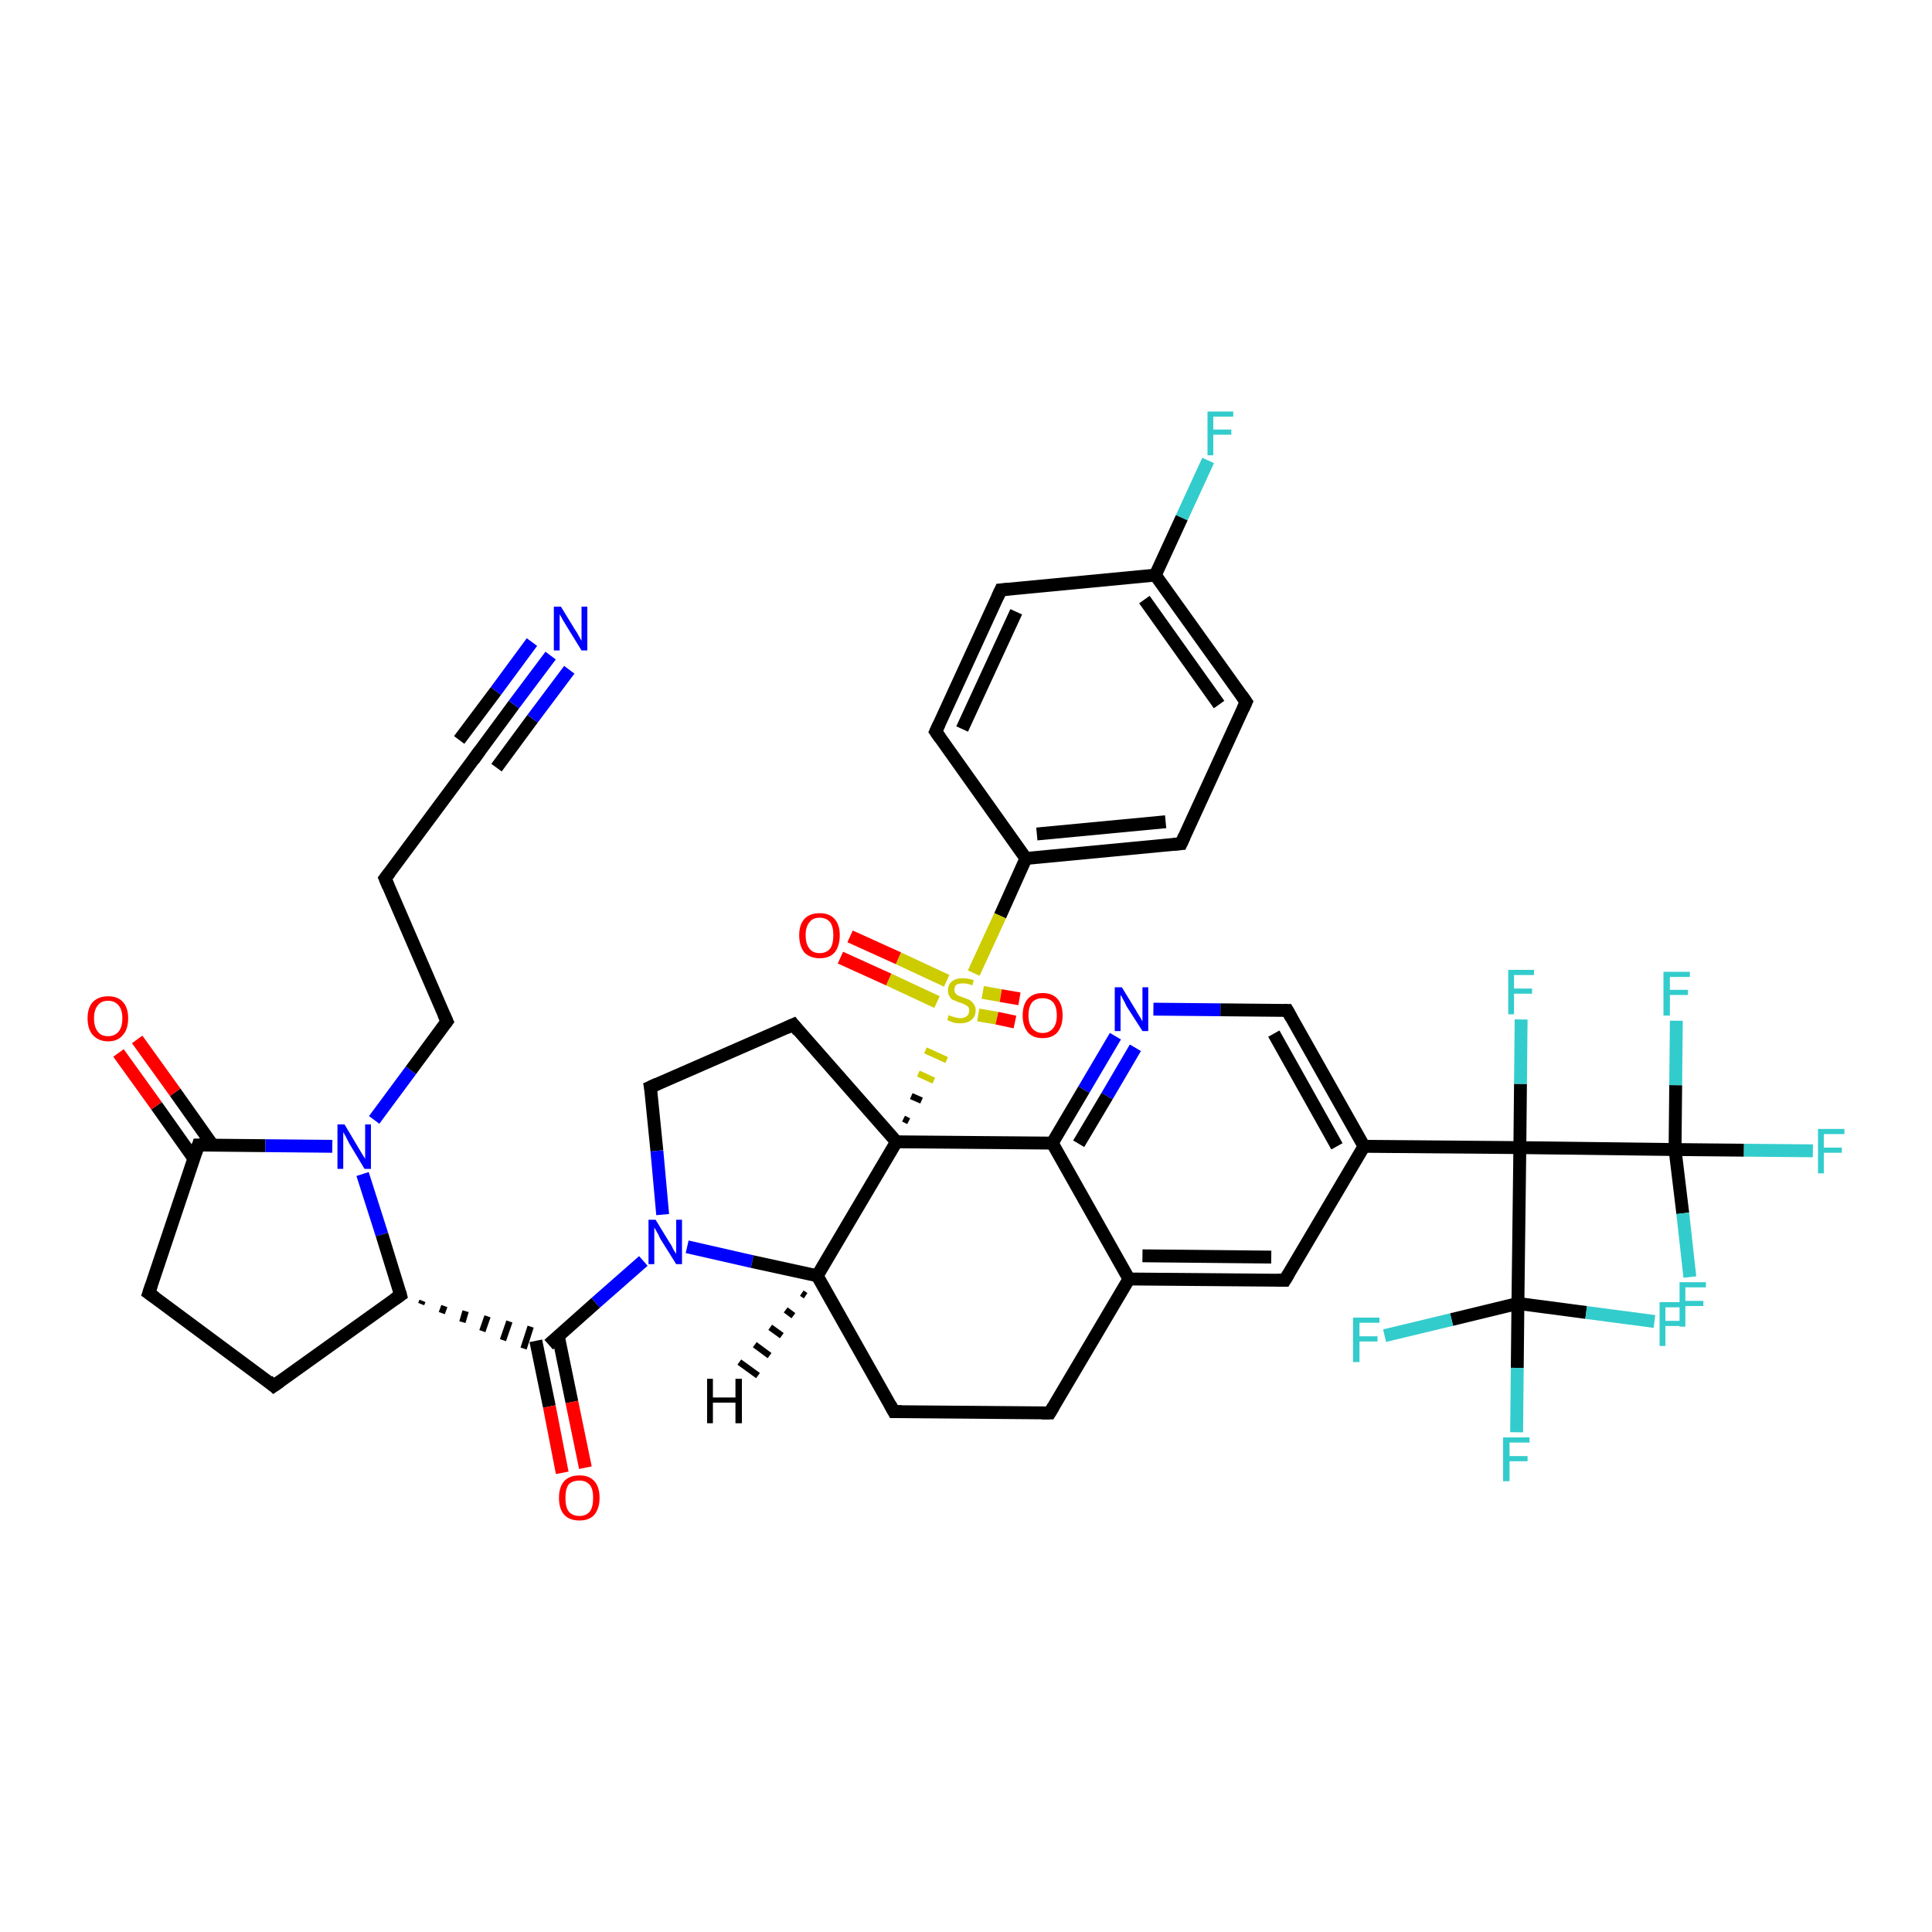 <?xml version='1.0' encoding='iso-8859-1'?>
<svg version='1.1' baseProfile='full'
              xmlns='http://www.w3.org/2000/svg'
                      xmlns:rdkit='http://www.rdkit.org/xml'
                      xmlns:xlink='http://www.w3.org/1999/xlink'
                  xml:space='preserve'
width='300px' height='300px' viewBox='0 0 300 300'>
<!-- END OF HEADER -->
<rect style='opacity:1.0;fill:#FFFFFF;stroke:none' width='300.0' height='300.0' x='0.0' y='0.0'> </rect>
<path class='bond-0 atom-0 atom-1' d='M 187.6,71.5 L 183.5,80.4' style='fill:none;fill-rule:evenodd;stroke:#33CCCC;stroke-width:2.0px;stroke-linecap:butt;stroke-linejoin:miter;stroke-opacity:1' />
<path class='bond-0 atom-0 atom-1' d='M 183.5,80.4 L 179.4,89.3' style='fill:none;fill-rule:evenodd;stroke:#000000;stroke-width:2.0px;stroke-linecap:butt;stroke-linejoin:miter;stroke-opacity:1' />
<path class='bond-1 atom-1 atom-2' d='M 179.4,89.3 L 193.5,109.0' style='fill:none;fill-rule:evenodd;stroke:#000000;stroke-width:2.0px;stroke-linecap:butt;stroke-linejoin:miter;stroke-opacity:1' />
<path class='bond-1 atom-1 atom-2' d='M 177.7,93.1 L 189.3,109.4' style='fill:none;fill-rule:evenodd;stroke:#000000;stroke-width:2.0px;stroke-linecap:butt;stroke-linejoin:miter;stroke-opacity:1' />
<path class='bond-2 atom-2 atom-3' d='M 193.5,109.0 L 183.4,131.0' style='fill:none;fill-rule:evenodd;stroke:#000000;stroke-width:2.0px;stroke-linecap:butt;stroke-linejoin:miter;stroke-opacity:1' />
<path class='bond-3 atom-3 atom-4' d='M 183.4,131.0 L 159.3,133.3' style='fill:none;fill-rule:evenodd;stroke:#000000;stroke-width:2.0px;stroke-linecap:butt;stroke-linejoin:miter;stroke-opacity:1' />
<path class='bond-3 atom-3 atom-4' d='M 181.0,127.6 L 161.0,129.5' style='fill:none;fill-rule:evenodd;stroke:#000000;stroke-width:2.0px;stroke-linecap:butt;stroke-linejoin:miter;stroke-opacity:1' />
<path class='bond-4 atom-4 atom-5' d='M 159.3,133.3 L 145.3,113.6' style='fill:none;fill-rule:evenodd;stroke:#000000;stroke-width:2.0px;stroke-linecap:butt;stroke-linejoin:miter;stroke-opacity:1' />
<path class='bond-5 atom-5 atom-6' d='M 145.3,113.6 L 155.4,91.6' style='fill:none;fill-rule:evenodd;stroke:#000000;stroke-width:2.0px;stroke-linecap:butt;stroke-linejoin:miter;stroke-opacity:1' />
<path class='bond-5 atom-5 atom-6' d='M 149.4,113.2 L 157.8,95.0' style='fill:none;fill-rule:evenodd;stroke:#000000;stroke-width:2.0px;stroke-linecap:butt;stroke-linejoin:miter;stroke-opacity:1' />
<path class='bond-6 atom-4 atom-7' d='M 159.3,133.3 L 155.3,142.2' style='fill:none;fill-rule:evenodd;stroke:#000000;stroke-width:2.0px;stroke-linecap:butt;stroke-linejoin:miter;stroke-opacity:1' />
<path class='bond-6 atom-4 atom-7' d='M 155.3,142.2 L 151.2,151.1' style='fill:none;fill-rule:evenodd;stroke:#CCCC00;stroke-width:2.0px;stroke-linecap:butt;stroke-linejoin:miter;stroke-opacity:1' />
<path class='bond-7 atom-7 atom-8' d='M 151.9,157.6 L 154.8,158.1' style='fill:none;fill-rule:evenodd;stroke:#CCCC00;stroke-width:2.0px;stroke-linecap:butt;stroke-linejoin:miter;stroke-opacity:1' />
<path class='bond-7 atom-7 atom-8' d='M 154.8,158.1 L 157.6,158.7' style='fill:none;fill-rule:evenodd;stroke:#FF0000;stroke-width:2.0px;stroke-linecap:butt;stroke-linejoin:miter;stroke-opacity:1' />
<path class='bond-7 atom-7 atom-8' d='M 152.6,154.1 L 155.4,154.6' style='fill:none;fill-rule:evenodd;stroke:#CCCC00;stroke-width:2.0px;stroke-linecap:butt;stroke-linejoin:miter;stroke-opacity:1' />
<path class='bond-7 atom-7 atom-8' d='M 155.4,154.6 L 158.3,155.1' style='fill:none;fill-rule:evenodd;stroke:#FF0000;stroke-width:2.0px;stroke-linecap:butt;stroke-linejoin:miter;stroke-opacity:1' />
<path class='bond-8 atom-7 atom-9' d='M 147.0,152.3 L 139.5,148.8' style='fill:none;fill-rule:evenodd;stroke:#CCCC00;stroke-width:2.0px;stroke-linecap:butt;stroke-linejoin:miter;stroke-opacity:1' />
<path class='bond-8 atom-7 atom-9' d='M 139.5,148.8 L 132.0,145.4' style='fill:none;fill-rule:evenodd;stroke:#FF0000;stroke-width:2.0px;stroke-linecap:butt;stroke-linejoin:miter;stroke-opacity:1' />
<path class='bond-8 atom-7 atom-9' d='M 145.5,155.6 L 138.0,152.1' style='fill:none;fill-rule:evenodd;stroke:#CCCC00;stroke-width:2.0px;stroke-linecap:butt;stroke-linejoin:miter;stroke-opacity:1' />
<path class='bond-8 atom-7 atom-9' d='M 138.0,152.1 L 130.5,148.7' style='fill:none;fill-rule:evenodd;stroke:#FF0000;stroke-width:2.0px;stroke-linecap:butt;stroke-linejoin:miter;stroke-opacity:1' />
<path class='bond-9 atom-10 atom-7' d='M 141.1,174.1 L 140.3,173.7' style='fill:none;fill-rule:evenodd;stroke:#000000;stroke-width:1.0px;stroke-linecap:butt;stroke-linejoin:miter;stroke-opacity:1' />
<path class='bond-9 atom-10 atom-7' d='M 143.1,170.9 L 141.5,170.2' style='fill:none;fill-rule:evenodd;stroke:#000000;stroke-width:1.0px;stroke-linecap:butt;stroke-linejoin:miter;stroke-opacity:1' />
<path class='bond-9 atom-10 atom-7' d='M 145.0,167.8 L 142.6,166.7' style='fill:none;fill-rule:evenodd;stroke:#CCCC00;stroke-width:1.0px;stroke-linecap:butt;stroke-linejoin:miter;stroke-opacity:1' />
<path class='bond-9 atom-10 atom-7' d='M 147.0,164.6 L 143.7,163.1' style='fill:none;fill-rule:evenodd;stroke:#CCCC00;stroke-width:1.0px;stroke-linecap:butt;stroke-linejoin:miter;stroke-opacity:1' />
<path class='bond-10 atom-10 atom-11' d='M 139.2,177.3 L 123.2,159.1' style='fill:none;fill-rule:evenodd;stroke:#000000;stroke-width:2.0px;stroke-linecap:butt;stroke-linejoin:miter;stroke-opacity:1' />
<path class='bond-11 atom-11 atom-12' d='M 123.2,159.1 L 101.0,168.8' style='fill:none;fill-rule:evenodd;stroke:#000000;stroke-width:2.0px;stroke-linecap:butt;stroke-linejoin:miter;stroke-opacity:1' />
<path class='bond-12 atom-12 atom-13' d='M 101.0,168.8 L 102.0,178.7' style='fill:none;fill-rule:evenodd;stroke:#000000;stroke-width:2.0px;stroke-linecap:butt;stroke-linejoin:miter;stroke-opacity:1' />
<path class='bond-12 atom-12 atom-13' d='M 102.0,178.7 L 102.9,188.6' style='fill:none;fill-rule:evenodd;stroke:#0000FF;stroke-width:2.0px;stroke-linecap:butt;stroke-linejoin:miter;stroke-opacity:1' />
<path class='bond-13 atom-13 atom-14' d='M 106.7,193.6 L 116.8,195.9' style='fill:none;fill-rule:evenodd;stroke:#0000FF;stroke-width:2.0px;stroke-linecap:butt;stroke-linejoin:miter;stroke-opacity:1' />
<path class='bond-13 atom-13 atom-14' d='M 116.8,195.9 L 126.9,198.1' style='fill:none;fill-rule:evenodd;stroke:#000000;stroke-width:2.0px;stroke-linecap:butt;stroke-linejoin:miter;stroke-opacity:1' />
<path class='bond-14 atom-14 atom-15' d='M 126.9,198.1 L 138.8,219.2' style='fill:none;fill-rule:evenodd;stroke:#000000;stroke-width:2.0px;stroke-linecap:butt;stroke-linejoin:miter;stroke-opacity:1' />
<path class='bond-15 atom-15 atom-16' d='M 138.8,219.2 L 163.0,219.4' style='fill:none;fill-rule:evenodd;stroke:#000000;stroke-width:2.0px;stroke-linecap:butt;stroke-linejoin:miter;stroke-opacity:1' />
<path class='bond-16 atom-16 atom-17' d='M 163.0,219.4 L 175.3,198.6' style='fill:none;fill-rule:evenodd;stroke:#000000;stroke-width:2.0px;stroke-linecap:butt;stroke-linejoin:miter;stroke-opacity:1' />
<path class='bond-17 atom-17 atom-18' d='M 175.3,198.6 L 199.5,198.8' style='fill:none;fill-rule:evenodd;stroke:#000000;stroke-width:2.0px;stroke-linecap:butt;stroke-linejoin:miter;stroke-opacity:1' />
<path class='bond-17 atom-17 atom-18' d='M 177.4,195.0 L 197.4,195.2' style='fill:none;fill-rule:evenodd;stroke:#000000;stroke-width:2.0px;stroke-linecap:butt;stroke-linejoin:miter;stroke-opacity:1' />
<path class='bond-18 atom-18 atom-19' d='M 199.5,198.8 L 211.8,178.0' style='fill:none;fill-rule:evenodd;stroke:#000000;stroke-width:2.0px;stroke-linecap:butt;stroke-linejoin:miter;stroke-opacity:1' />
<path class='bond-19 atom-19 atom-20' d='M 211.8,178.0 L 199.9,156.9' style='fill:none;fill-rule:evenodd;stroke:#000000;stroke-width:2.0px;stroke-linecap:butt;stroke-linejoin:miter;stroke-opacity:1' />
<path class='bond-19 atom-19 atom-20' d='M 207.6,178.0 L 197.8,160.5' style='fill:none;fill-rule:evenodd;stroke:#000000;stroke-width:2.0px;stroke-linecap:butt;stroke-linejoin:miter;stroke-opacity:1' />
<path class='bond-20 atom-20 atom-21' d='M 199.9,156.9 L 189.5,156.8' style='fill:none;fill-rule:evenodd;stroke:#000000;stroke-width:2.0px;stroke-linecap:butt;stroke-linejoin:miter;stroke-opacity:1' />
<path class='bond-20 atom-20 atom-21' d='M 189.5,156.8 L 179.1,156.7' style='fill:none;fill-rule:evenodd;stroke:#0000FF;stroke-width:2.0px;stroke-linecap:butt;stroke-linejoin:miter;stroke-opacity:1' />
<path class='bond-21 atom-21 atom-22' d='M 173.2,160.9 L 168.3,169.2' style='fill:none;fill-rule:evenodd;stroke:#0000FF;stroke-width:2.0px;stroke-linecap:butt;stroke-linejoin:miter;stroke-opacity:1' />
<path class='bond-21 atom-21 atom-22' d='M 168.3,169.2 L 163.4,177.5' style='fill:none;fill-rule:evenodd;stroke:#000000;stroke-width:2.0px;stroke-linecap:butt;stroke-linejoin:miter;stroke-opacity:1' />
<path class='bond-21 atom-21 atom-22' d='M 176.3,162.7 L 171.9,170.2' style='fill:none;fill-rule:evenodd;stroke:#0000FF;stroke-width:2.0px;stroke-linecap:butt;stroke-linejoin:miter;stroke-opacity:1' />
<path class='bond-21 atom-21 atom-22' d='M 171.9,170.2 L 167.5,177.6' style='fill:none;fill-rule:evenodd;stroke:#000000;stroke-width:2.0px;stroke-linecap:butt;stroke-linejoin:miter;stroke-opacity:1' />
<path class='bond-22 atom-19 atom-23' d='M 211.8,178.0 L 236.0,178.2' style='fill:none;fill-rule:evenodd;stroke:#000000;stroke-width:2.0px;stroke-linecap:butt;stroke-linejoin:miter;stroke-opacity:1' />
<path class='bond-23 atom-23 atom-24' d='M 236.0,178.2 L 236.1,168.3' style='fill:none;fill-rule:evenodd;stroke:#000000;stroke-width:2.0px;stroke-linecap:butt;stroke-linejoin:miter;stroke-opacity:1' />
<path class='bond-23 atom-23 atom-24' d='M 236.1,168.3 L 236.2,158.3' style='fill:none;fill-rule:evenodd;stroke:#33CCCC;stroke-width:2.0px;stroke-linecap:butt;stroke-linejoin:miter;stroke-opacity:1' />
<path class='bond-24 atom-23 atom-25' d='M 236.0,178.2 L 260.1,178.5' style='fill:none;fill-rule:evenodd;stroke:#000000;stroke-width:2.0px;stroke-linecap:butt;stroke-linejoin:miter;stroke-opacity:1' />
<path class='bond-25 atom-25 atom-26' d='M 260.1,178.5 L 270.8,178.6' style='fill:none;fill-rule:evenodd;stroke:#000000;stroke-width:2.0px;stroke-linecap:butt;stroke-linejoin:miter;stroke-opacity:1' />
<path class='bond-25 atom-25 atom-26' d='M 270.8,178.6 L 281.5,178.7' style='fill:none;fill-rule:evenodd;stroke:#33CCCC;stroke-width:2.0px;stroke-linecap:butt;stroke-linejoin:miter;stroke-opacity:1' />
<path class='bond-26 atom-25 atom-27' d='M 260.1,178.5 L 260.2,168.5' style='fill:none;fill-rule:evenodd;stroke:#000000;stroke-width:2.0px;stroke-linecap:butt;stroke-linejoin:miter;stroke-opacity:1' />
<path class='bond-26 atom-25 atom-27' d='M 260.2,168.5 L 260.3,158.5' style='fill:none;fill-rule:evenodd;stroke:#33CCCC;stroke-width:2.0px;stroke-linecap:butt;stroke-linejoin:miter;stroke-opacity:1' />
<path class='bond-27 atom-25 atom-28' d='M 260.1,178.5 L 261.3,188.4' style='fill:none;fill-rule:evenodd;stroke:#000000;stroke-width:2.0px;stroke-linecap:butt;stroke-linejoin:miter;stroke-opacity:1' />
<path class='bond-27 atom-25 atom-28' d='M 261.3,188.4 L 262.4,198.3' style='fill:none;fill-rule:evenodd;stroke:#33CCCC;stroke-width:2.0px;stroke-linecap:butt;stroke-linejoin:miter;stroke-opacity:1' />
<path class='bond-28 atom-23 atom-29' d='M 236.0,178.2 L 235.7,202.4' style='fill:none;fill-rule:evenodd;stroke:#000000;stroke-width:2.0px;stroke-linecap:butt;stroke-linejoin:miter;stroke-opacity:1' />
<path class='bond-29 atom-29 atom-30' d='M 235.7,202.4 L 235.6,212.4' style='fill:none;fill-rule:evenodd;stroke:#000000;stroke-width:2.0px;stroke-linecap:butt;stroke-linejoin:miter;stroke-opacity:1' />
<path class='bond-29 atom-29 atom-30' d='M 235.6,212.4 L 235.5,222.4' style='fill:none;fill-rule:evenodd;stroke:#33CCCC;stroke-width:2.0px;stroke-linecap:butt;stroke-linejoin:miter;stroke-opacity:1' />
<path class='bond-30 atom-29 atom-31' d='M 235.7,202.4 L 246.3,203.8' style='fill:none;fill-rule:evenodd;stroke:#000000;stroke-width:2.0px;stroke-linecap:butt;stroke-linejoin:miter;stroke-opacity:1' />
<path class='bond-30 atom-29 atom-31' d='M 246.3,203.8 L 256.9,205.2' style='fill:none;fill-rule:evenodd;stroke:#33CCCC;stroke-width:2.0px;stroke-linecap:butt;stroke-linejoin:miter;stroke-opacity:1' />
<path class='bond-31 atom-29 atom-32' d='M 235.7,202.4 L 225.4,204.9' style='fill:none;fill-rule:evenodd;stroke:#000000;stroke-width:2.0px;stroke-linecap:butt;stroke-linejoin:miter;stroke-opacity:1' />
<path class='bond-31 atom-29 atom-32' d='M 225.4,204.9 L 215.0,207.4' style='fill:none;fill-rule:evenodd;stroke:#33CCCC;stroke-width:2.0px;stroke-linecap:butt;stroke-linejoin:miter;stroke-opacity:1' />
<path class='bond-32 atom-13 atom-33' d='M 99.9,195.8 L 92.5,202.3' style='fill:none;fill-rule:evenodd;stroke:#0000FF;stroke-width:2.0px;stroke-linecap:butt;stroke-linejoin:miter;stroke-opacity:1' />
<path class='bond-32 atom-13 atom-33' d='M 92.5,202.3 L 85.2,208.8' style='fill:none;fill-rule:evenodd;stroke:#000000;stroke-width:2.0px;stroke-linecap:butt;stroke-linejoin:miter;stroke-opacity:1' />
<path class='bond-33 atom-33 atom-34' d='M 83.2,208.2 L 85.3,218.4' style='fill:none;fill-rule:evenodd;stroke:#000000;stroke-width:2.0px;stroke-linecap:butt;stroke-linejoin:miter;stroke-opacity:1' />
<path class='bond-33 atom-33 atom-34' d='M 85.3,218.4 L 87.3,228.7' style='fill:none;fill-rule:evenodd;stroke:#FF0000;stroke-width:2.0px;stroke-linecap:butt;stroke-linejoin:miter;stroke-opacity:1' />
<path class='bond-33 atom-33 atom-34' d='M 86.7,207.5 L 88.8,217.7' style='fill:none;fill-rule:evenodd;stroke:#000000;stroke-width:2.0px;stroke-linecap:butt;stroke-linejoin:miter;stroke-opacity:1' />
<path class='bond-33 atom-33 atom-34' d='M 88.8,217.7 L 90.9,227.9' style='fill:none;fill-rule:evenodd;stroke:#FF0000;stroke-width:2.0px;stroke-linecap:butt;stroke-linejoin:miter;stroke-opacity:1' />
<path class='bond-34 atom-35 atom-33' d='M 65.4,202.5 L 65.6,202.0' style='fill:none;fill-rule:evenodd;stroke:#000000;stroke-width:1.0px;stroke-linecap:butt;stroke-linejoin:miter;stroke-opacity:1' />
<path class='bond-34 atom-35 atom-33' d='M 68.6,203.9 L 69.0,202.8' style='fill:none;fill-rule:evenodd;stroke:#000000;stroke-width:1.0px;stroke-linecap:butt;stroke-linejoin:miter;stroke-opacity:1' />
<path class='bond-34 atom-35 atom-33' d='M 71.8,205.3 L 72.3,203.6' style='fill:none;fill-rule:evenodd;stroke:#000000;stroke-width:1.0px;stroke-linecap:butt;stroke-linejoin:miter;stroke-opacity:1' />
<path class='bond-34 atom-35 atom-33' d='M 74.9,206.7 L 75.7,204.4' style='fill:none;fill-rule:evenodd;stroke:#000000;stroke-width:1.0px;stroke-linecap:butt;stroke-linejoin:miter;stroke-opacity:1' />
<path class='bond-34 atom-35 atom-33' d='M 78.1,208.1 L 79.1,205.2' style='fill:none;fill-rule:evenodd;stroke:#000000;stroke-width:1.0px;stroke-linecap:butt;stroke-linejoin:miter;stroke-opacity:1' />
<path class='bond-34 atom-35 atom-33' d='M 81.3,209.4 L 82.4,206.0' style='fill:none;fill-rule:evenodd;stroke:#000000;stroke-width:1.0px;stroke-linecap:butt;stroke-linejoin:miter;stroke-opacity:1' />
<path class='bond-35 atom-35 atom-36' d='M 62.2,201.1 L 42.5,215.2' style='fill:none;fill-rule:evenodd;stroke:#000000;stroke-width:2.0px;stroke-linecap:butt;stroke-linejoin:miter;stroke-opacity:1' />
<path class='bond-36 atom-36 atom-37' d='M 42.5,215.2 L 23.1,200.8' style='fill:none;fill-rule:evenodd;stroke:#000000;stroke-width:2.0px;stroke-linecap:butt;stroke-linejoin:miter;stroke-opacity:1' />
<path class='bond-37 atom-37 atom-38' d='M 23.1,200.8 L 30.8,177.8' style='fill:none;fill-rule:evenodd;stroke:#000000;stroke-width:2.0px;stroke-linecap:butt;stroke-linejoin:miter;stroke-opacity:1' />
<path class='bond-38 atom-38 atom-39' d='M 33.0,177.8 L 27.2,169.6' style='fill:none;fill-rule:evenodd;stroke:#000000;stroke-width:2.0px;stroke-linecap:butt;stroke-linejoin:miter;stroke-opacity:1' />
<path class='bond-38 atom-38 atom-39' d='M 27.2,169.6 L 21.3,161.4' style='fill:none;fill-rule:evenodd;stroke:#FF0000;stroke-width:2.0px;stroke-linecap:butt;stroke-linejoin:miter;stroke-opacity:1' />
<path class='bond-38 atom-38 atom-39' d='M 30.1,179.9 L 24.3,171.7' style='fill:none;fill-rule:evenodd;stroke:#000000;stroke-width:2.0px;stroke-linecap:butt;stroke-linejoin:miter;stroke-opacity:1' />
<path class='bond-38 atom-38 atom-39' d='M 24.3,171.7 L 18.4,163.5' style='fill:none;fill-rule:evenodd;stroke:#FF0000;stroke-width:2.0px;stroke-linecap:butt;stroke-linejoin:miter;stroke-opacity:1' />
<path class='bond-39 atom-38 atom-40' d='M 30.8,177.8 L 41.2,177.9' style='fill:none;fill-rule:evenodd;stroke:#000000;stroke-width:2.0px;stroke-linecap:butt;stroke-linejoin:miter;stroke-opacity:1' />
<path class='bond-39 atom-38 atom-40' d='M 41.2,177.9 L 51.6,178.0' style='fill:none;fill-rule:evenodd;stroke:#0000FF;stroke-width:2.0px;stroke-linecap:butt;stroke-linejoin:miter;stroke-opacity:1' />
<path class='bond-40 atom-40 atom-41' d='M 58.1,173.9 L 63.8,166.2' style='fill:none;fill-rule:evenodd;stroke:#0000FF;stroke-width:2.0px;stroke-linecap:butt;stroke-linejoin:miter;stroke-opacity:1' />
<path class='bond-40 atom-40 atom-41' d='M 63.8,166.2 L 69.4,158.6' style='fill:none;fill-rule:evenodd;stroke:#000000;stroke-width:2.0px;stroke-linecap:butt;stroke-linejoin:miter;stroke-opacity:1' />
<path class='bond-41 atom-41 atom-42' d='M 69.4,158.6 L 59.8,136.4' style='fill:none;fill-rule:evenodd;stroke:#000000;stroke-width:2.0px;stroke-linecap:butt;stroke-linejoin:miter;stroke-opacity:1' />
<path class='bond-42 atom-42 atom-43' d='M 59.8,136.4 L 74.2,117.0' style='fill:none;fill-rule:evenodd;stroke:#000000;stroke-width:2.0px;stroke-linecap:butt;stroke-linejoin:miter;stroke-opacity:1' />
<path class='bond-43 atom-43 atom-44' d='M 74.2,117.0 L 79.8,109.4' style='fill:none;fill-rule:evenodd;stroke:#000000;stroke-width:2.0px;stroke-linecap:butt;stroke-linejoin:miter;stroke-opacity:1' />
<path class='bond-43 atom-43 atom-44' d='M 79.8,109.4 L 85.5,101.8' style='fill:none;fill-rule:evenodd;stroke:#0000FF;stroke-width:2.0px;stroke-linecap:butt;stroke-linejoin:miter;stroke-opacity:1' />
<path class='bond-43 atom-43 atom-44' d='M 71.3,114.9 L 77.0,107.3' style='fill:none;fill-rule:evenodd;stroke:#000000;stroke-width:2.0px;stroke-linecap:butt;stroke-linejoin:miter;stroke-opacity:1' />
<path class='bond-43 atom-43 atom-44' d='M 77.0,107.3 L 82.6,99.7' style='fill:none;fill-rule:evenodd;stroke:#0000FF;stroke-width:2.0px;stroke-linecap:butt;stroke-linejoin:miter;stroke-opacity:1' />
<path class='bond-43 atom-43 atom-44' d='M 77.1,119.2 L 82.7,111.6' style='fill:none;fill-rule:evenodd;stroke:#000000;stroke-width:2.0px;stroke-linecap:butt;stroke-linejoin:miter;stroke-opacity:1' />
<path class='bond-43 atom-43 atom-44' d='M 82.7,111.6 L 88.4,104.0' style='fill:none;fill-rule:evenodd;stroke:#0000FF;stroke-width:2.0px;stroke-linecap:butt;stroke-linejoin:miter;stroke-opacity:1' />
<path class='bond-44 atom-6 atom-1' d='M 155.4,91.6 L 179.4,89.3' style='fill:none;fill-rule:evenodd;stroke:#000000;stroke-width:2.0px;stroke-linecap:butt;stroke-linejoin:miter;stroke-opacity:1' />
<path class='bond-45 atom-14 atom-10' d='M 126.9,198.1 L 139.2,177.3' style='fill:none;fill-rule:evenodd;stroke:#000000;stroke-width:2.0px;stroke-linecap:butt;stroke-linejoin:miter;stroke-opacity:1' />
<path class='bond-46 atom-22 atom-17' d='M 163.4,177.5 L 175.3,198.6' style='fill:none;fill-rule:evenodd;stroke:#000000;stroke-width:2.0px;stroke-linecap:butt;stroke-linejoin:miter;stroke-opacity:1' />
<path class='bond-47 atom-40 atom-35' d='M 56.3,182.3 L 59.3,191.7' style='fill:none;fill-rule:evenodd;stroke:#0000FF;stroke-width:2.0px;stroke-linecap:butt;stroke-linejoin:miter;stroke-opacity:1' />
<path class='bond-47 atom-40 atom-35' d='M 59.3,191.7 L 62.2,201.1' style='fill:none;fill-rule:evenodd;stroke:#000000;stroke-width:2.0px;stroke-linecap:butt;stroke-linejoin:miter;stroke-opacity:1' />
<path class='bond-48 atom-22 atom-10' d='M 163.4,177.5 L 139.2,177.3' style='fill:none;fill-rule:evenodd;stroke:#000000;stroke-width:2.0px;stroke-linecap:butt;stroke-linejoin:miter;stroke-opacity:1' />
<path class='bond-49 atom-14 atom-45' d='M 125.1,201.2 L 124.5,200.8' style='fill:none;fill-rule:evenodd;stroke:#000000;stroke-width:1.0px;stroke-linecap:butt;stroke-linejoin:miter;stroke-opacity:1' />
<path class='bond-49 atom-14 atom-45' d='M 123.2,204.3 L 122.0,203.4' style='fill:none;fill-rule:evenodd;stroke:#000000;stroke-width:1.0px;stroke-linecap:butt;stroke-linejoin:miter;stroke-opacity:1' />
<path class='bond-49 atom-14 atom-45' d='M 121.4,207.4 L 119.6,206.1' style='fill:none;fill-rule:evenodd;stroke:#000000;stroke-width:1.0px;stroke-linecap:butt;stroke-linejoin:miter;stroke-opacity:1' />
<path class='bond-49 atom-14 atom-45' d='M 119.5,210.5 L 117.2,208.8' style='fill:none;fill-rule:evenodd;stroke:#000000;stroke-width:1.0px;stroke-linecap:butt;stroke-linejoin:miter;stroke-opacity:1' />
<path class='bond-49 atom-14 atom-45' d='M 117.7,213.6 L 114.8,211.5' style='fill:none;fill-rule:evenodd;stroke:#000000;stroke-width:1.0px;stroke-linecap:butt;stroke-linejoin:miter;stroke-opacity:1' />
<path d='M 192.8,108.0 L 193.5,109.0 L 193.0,110.1' style='fill:none;stroke:#000000;stroke-width:2.0px;stroke-linecap:butt;stroke-linejoin:miter;stroke-opacity:1;' />
<path d='M 183.9,129.9 L 183.4,131.0 L 182.2,131.1' style='fill:none;stroke:#000000;stroke-width:2.0px;stroke-linecap:butt;stroke-linejoin:miter;stroke-opacity:1;' />
<path d='M 146.0,114.6 L 145.3,113.6 L 145.8,112.5' style='fill:none;stroke:#000000;stroke-width:2.0px;stroke-linecap:butt;stroke-linejoin:miter;stroke-opacity:1;' />
<path d='M 154.9,92.7 L 155.4,91.6 L 156.6,91.5' style='fill:none;stroke:#000000;stroke-width:2.0px;stroke-linecap:butt;stroke-linejoin:miter;stroke-opacity:1;' />
<path d='M 124.0,160.1 L 123.2,159.1 L 122.1,159.6' style='fill:none;stroke:#000000;stroke-width:2.0px;stroke-linecap:butt;stroke-linejoin:miter;stroke-opacity:1;' />
<path d='M 102.1,168.3 L 101.0,168.8 L 101.1,169.3' style='fill:none;stroke:#000000;stroke-width:2.0px;stroke-linecap:butt;stroke-linejoin:miter;stroke-opacity:1;' />
<path d='M 138.2,218.1 L 138.8,219.2 L 140.0,219.2' style='fill:none;stroke:#000000;stroke-width:2.0px;stroke-linecap:butt;stroke-linejoin:miter;stroke-opacity:1;' />
<path d='M 161.8,219.4 L 163.0,219.4 L 163.6,218.4' style='fill:none;stroke:#000000;stroke-width:2.0px;stroke-linecap:butt;stroke-linejoin:miter;stroke-opacity:1;' />
<path d='M 198.3,198.8 L 199.5,198.8 L 200.1,197.8' style='fill:none;stroke:#000000;stroke-width:2.0px;stroke-linecap:butt;stroke-linejoin:miter;stroke-opacity:1;' />
<path d='M 200.5,158.0 L 199.9,156.9 L 199.4,156.9' style='fill:none;stroke:#000000;stroke-width:2.0px;stroke-linecap:butt;stroke-linejoin:miter;stroke-opacity:1;' />
<path d='M 61.2,201.8 L 62.2,201.1 L 62.1,200.7' style='fill:none;stroke:#000000;stroke-width:2.0px;stroke-linecap:butt;stroke-linejoin:miter;stroke-opacity:1;' />
<path d='M 43.5,214.5 L 42.5,215.2 L 41.6,214.4' style='fill:none;stroke:#000000;stroke-width:2.0px;stroke-linecap:butt;stroke-linejoin:miter;stroke-opacity:1;' />
<path d='M 24.1,201.5 L 23.1,200.8 L 23.5,199.6' style='fill:none;stroke:#000000;stroke-width:2.0px;stroke-linecap:butt;stroke-linejoin:miter;stroke-opacity:1;' />
<path d='M 30.4,179.0 L 30.8,177.8 L 31.3,177.8' style='fill:none;stroke:#000000;stroke-width:2.0px;stroke-linecap:butt;stroke-linejoin:miter;stroke-opacity:1;' />
<path d='M 69.1,159.0 L 69.4,158.6 L 68.9,157.5' style='fill:none;stroke:#000000;stroke-width:2.0px;stroke-linecap:butt;stroke-linejoin:miter;stroke-opacity:1;' />
<path d='M 60.3,137.6 L 59.8,136.4 L 60.5,135.5' style='fill:none;stroke:#000000;stroke-width:2.0px;stroke-linecap:butt;stroke-linejoin:miter;stroke-opacity:1;' />
<path d='M 73.5,118.0 L 74.2,117.0 L 74.5,116.6' style='fill:none;stroke:#000000;stroke-width:2.0px;stroke-linecap:butt;stroke-linejoin:miter;stroke-opacity:1;' />
<path class='atom-0' d='M 187.5 63.9
L 191.5 63.9
L 191.5 64.7
L 188.4 64.7
L 188.4 66.7
L 191.2 66.7
L 191.2 67.5
L 188.4 67.5
L 188.4 70.7
L 187.5 70.7
L 187.5 63.9
' fill='#33CCCC'/>
<path class='atom-7' d='M 147.3 157.6
Q 147.4 157.7, 147.7 157.8
Q 148.0 157.9, 148.4 158.0
Q 148.8 158.1, 149.1 158.1
Q 149.7 158.1, 150.1 157.8
Q 150.5 157.5, 150.5 156.9
Q 150.5 156.5, 150.3 156.3
Q 150.1 156.1, 149.8 156.0
Q 149.5 155.8, 149.1 155.7
Q 148.5 155.5, 148.1 155.3
Q 147.7 155.2, 147.5 154.8
Q 147.2 154.4, 147.2 153.8
Q 147.2 152.9, 147.8 152.4
Q 148.4 151.9, 149.5 151.9
Q 150.3 151.9, 151.2 152.2
L 151.0 153.0
Q 150.2 152.7, 149.6 152.7
Q 148.9 152.7, 148.5 152.9
Q 148.2 153.2, 148.2 153.7
Q 148.2 154.0, 148.4 154.3
Q 148.6 154.5, 148.8 154.6
Q 149.1 154.7, 149.6 154.9
Q 150.2 155.1, 150.6 155.3
Q 150.9 155.5, 151.2 155.9
Q 151.5 156.3, 151.5 156.9
Q 151.5 157.9, 150.8 158.4
Q 150.2 158.9, 149.1 158.9
Q 148.5 158.9, 148.1 158.8
Q 147.6 158.6, 147.1 158.4
L 147.3 157.6
' fill='#CCCC00'/>
<path class='atom-8' d='M 158.8 157.7
Q 158.8 156.0, 159.6 155.1
Q 160.4 154.2, 161.9 154.2
Q 163.4 154.2, 164.2 155.1
Q 165.0 156.0, 165.0 157.7
Q 165.0 159.3, 164.2 160.3
Q 163.4 161.2, 161.9 161.2
Q 160.4 161.2, 159.6 160.3
Q 158.8 159.3, 158.8 157.7
M 161.9 160.4
Q 162.9 160.4, 163.5 159.7
Q 164.1 159.0, 164.1 157.7
Q 164.1 156.3, 163.5 155.6
Q 162.9 155.0, 161.9 155.0
Q 160.9 155.0, 160.3 155.6
Q 159.7 156.3, 159.7 157.7
Q 159.7 159.0, 160.3 159.7
Q 160.9 160.4, 161.9 160.4
' fill='#FF0000'/>
<path class='atom-9' d='M 124.1 145.2
Q 124.1 143.6, 124.9 142.7
Q 125.7 141.8, 127.3 141.8
Q 128.8 141.8, 129.6 142.7
Q 130.4 143.6, 130.4 145.2
Q 130.4 146.9, 129.6 147.9
Q 128.8 148.8, 127.3 148.8
Q 125.8 148.8, 124.9 147.9
Q 124.1 146.9, 124.1 145.2
M 127.3 148.0
Q 128.3 148.0, 128.9 147.3
Q 129.4 146.6, 129.4 145.2
Q 129.4 143.9, 128.9 143.2
Q 128.3 142.5, 127.3 142.5
Q 126.2 142.5, 125.7 143.2
Q 125.1 143.9, 125.1 145.2
Q 125.1 146.6, 125.7 147.3
Q 126.2 148.0, 127.3 148.0
' fill='#FF0000'/>
<path class='atom-13' d='M 101.8 189.4
L 104.0 193.0
Q 104.3 193.4, 104.6 194.1
Q 105.0 194.7, 105.0 194.7
L 105.0 189.4
L 105.9 189.4
L 105.9 196.3
L 105.0 196.3
L 102.5 192.3
Q 102.3 191.8, 102.0 191.3
Q 101.7 190.8, 101.6 190.6
L 101.6 196.3
L 100.7 196.3
L 100.7 189.4
L 101.8 189.4
' fill='#0000FF'/>
<path class='atom-21' d='M 174.2 153.3
L 176.4 156.9
Q 176.6 157.3, 177.0 157.9
Q 177.4 158.6, 177.4 158.6
L 177.4 153.3
L 178.3 153.3
L 178.3 160.1
L 177.4 160.1
L 174.9 156.2
Q 174.7 155.7, 174.4 155.2
Q 174.1 154.6, 174.0 154.5
L 174.0 160.1
L 173.1 160.1
L 173.1 153.3
L 174.2 153.3
' fill='#0000FF'/>
<path class='atom-24' d='M 234.2 150.6
L 238.2 150.6
L 238.2 151.4
L 235.1 151.4
L 235.1 153.5
L 237.9 153.5
L 237.9 154.3
L 235.1 154.3
L 235.1 157.5
L 234.2 157.5
L 234.2 150.6
' fill='#33CCCC'/>
<path class='atom-26' d='M 282.3 175.3
L 286.4 175.3
L 286.4 176.1
L 283.2 176.1
L 283.2 178.2
L 286.0 178.2
L 286.0 179.0
L 283.2 179.0
L 283.2 182.2
L 282.3 182.2
L 282.3 175.3
' fill='#33CCCC'/>
<path class='atom-27' d='M 258.3 150.9
L 262.4 150.9
L 262.4 151.7
L 259.3 151.7
L 259.3 153.7
L 262.1 153.7
L 262.1 154.5
L 259.3 154.5
L 259.3 157.7
L 258.3 157.7
L 258.3 150.9
' fill='#33CCCC'/>
<path class='atom-28' d='M 260.8 199.1
L 264.9 199.1
L 264.9 199.9
L 261.7 199.9
L 261.7 202.0
L 264.5 202.0
L 264.5 202.8
L 261.7 202.8
L 261.7 206.0
L 260.8 206.0
L 260.8 199.1
' fill='#33CCCC'/>
<path class='atom-30' d='M 233.4 223.2
L 237.5 223.2
L 237.5 224.0
L 234.4 224.0
L 234.4 226.1
L 237.2 226.1
L 237.2 226.9
L 234.4 226.9
L 234.4 230.0
L 233.4 230.0
L 233.4 223.2
' fill='#33CCCC'/>
<path class='atom-31' d='M 257.7 202.2
L 261.7 202.2
L 261.7 203.0
L 258.6 203.0
L 258.6 205.1
L 261.4 205.1
L 261.4 205.9
L 258.6 205.9
L 258.6 209.0
L 257.7 209.0
L 257.7 202.2
' fill='#33CCCC'/>
<path class='atom-32' d='M 210.1 204.6
L 214.2 204.6
L 214.2 205.4
L 211.1 205.4
L 211.1 207.5
L 213.9 207.5
L 213.9 208.3
L 211.1 208.3
L 211.1 211.5
L 210.1 211.5
L 210.1 204.6
' fill='#33CCCC'/>
<path class='atom-34' d='M 86.8 232.6
Q 86.8 230.9, 87.6 230.0
Q 88.4 229.1, 90.0 229.1
Q 91.5 229.1, 92.3 230.0
Q 93.1 230.9, 93.1 232.6
Q 93.1 234.2, 92.3 235.2
Q 91.5 236.1, 90.0 236.1
Q 88.4 236.1, 87.6 235.2
Q 86.8 234.3, 86.8 232.6
M 90.0 235.4
Q 91.0 235.4, 91.6 234.7
Q 92.1 234.0, 92.1 232.6
Q 92.1 231.2, 91.6 230.6
Q 91.0 229.9, 90.0 229.9
Q 88.9 229.9, 88.3 230.5
Q 87.8 231.2, 87.8 232.6
Q 87.8 234.0, 88.3 234.7
Q 88.9 235.4, 90.0 235.4
' fill='#FF0000'/>
<path class='atom-39' d='M 13.6 158.1
Q 13.6 156.5, 14.4 155.6
Q 15.3 154.7, 16.8 154.7
Q 18.3 154.7, 19.1 155.6
Q 19.9 156.5, 19.9 158.1
Q 19.9 159.8, 19.1 160.7
Q 18.3 161.7, 16.8 161.7
Q 15.3 161.7, 14.4 160.7
Q 13.6 159.8, 13.6 158.1
M 16.8 160.9
Q 17.8 160.9, 18.4 160.2
Q 19.0 159.5, 19.0 158.1
Q 19.0 156.8, 18.4 156.1
Q 17.8 155.4, 16.8 155.4
Q 15.7 155.4, 15.2 156.1
Q 14.6 156.8, 14.6 158.1
Q 14.6 159.5, 15.2 160.2
Q 15.7 160.9, 16.8 160.9
' fill='#FF0000'/>
<path class='atom-40' d='M 53.5 174.6
L 55.7 178.3
Q 55.9 178.6, 56.3 179.3
Q 56.7 179.9, 56.7 180.0
L 56.7 174.6
L 57.6 174.6
L 57.6 181.5
L 56.6 181.5
L 54.2 177.5
Q 54.0 177.1, 53.7 176.5
Q 53.4 176.0, 53.3 175.8
L 53.3 181.5
L 52.4 181.5
L 52.4 174.6
L 53.5 174.6
' fill='#0000FF'/>
<path class='atom-44' d='M 87.1 94.2
L 89.3 97.8
Q 89.6 98.2, 89.9 98.8
Q 90.3 99.5, 90.3 99.5
L 90.3 94.2
L 91.2 94.2
L 91.2 101.0
L 90.3 101.0
L 87.9 97.1
Q 87.6 96.6, 87.3 96.1
Q 87.0 95.5, 86.9 95.4
L 86.9 101.0
L 86.0 101.0
L 86.0 94.2
L 87.1 94.2
' fill='#0000FF'/>
<path class='atom-45' d='M 109.8 214.1
L 110.7 214.1
L 110.7 217.0
L 114.2 217.0
L 114.2 214.1
L 115.2 214.1
L 115.2 221.0
L 114.2 221.0
L 114.2 217.8
L 110.7 217.8
L 110.7 221.0
L 109.8 221.0
L 109.8 214.1
' fill='#000000'/>
</svg>

